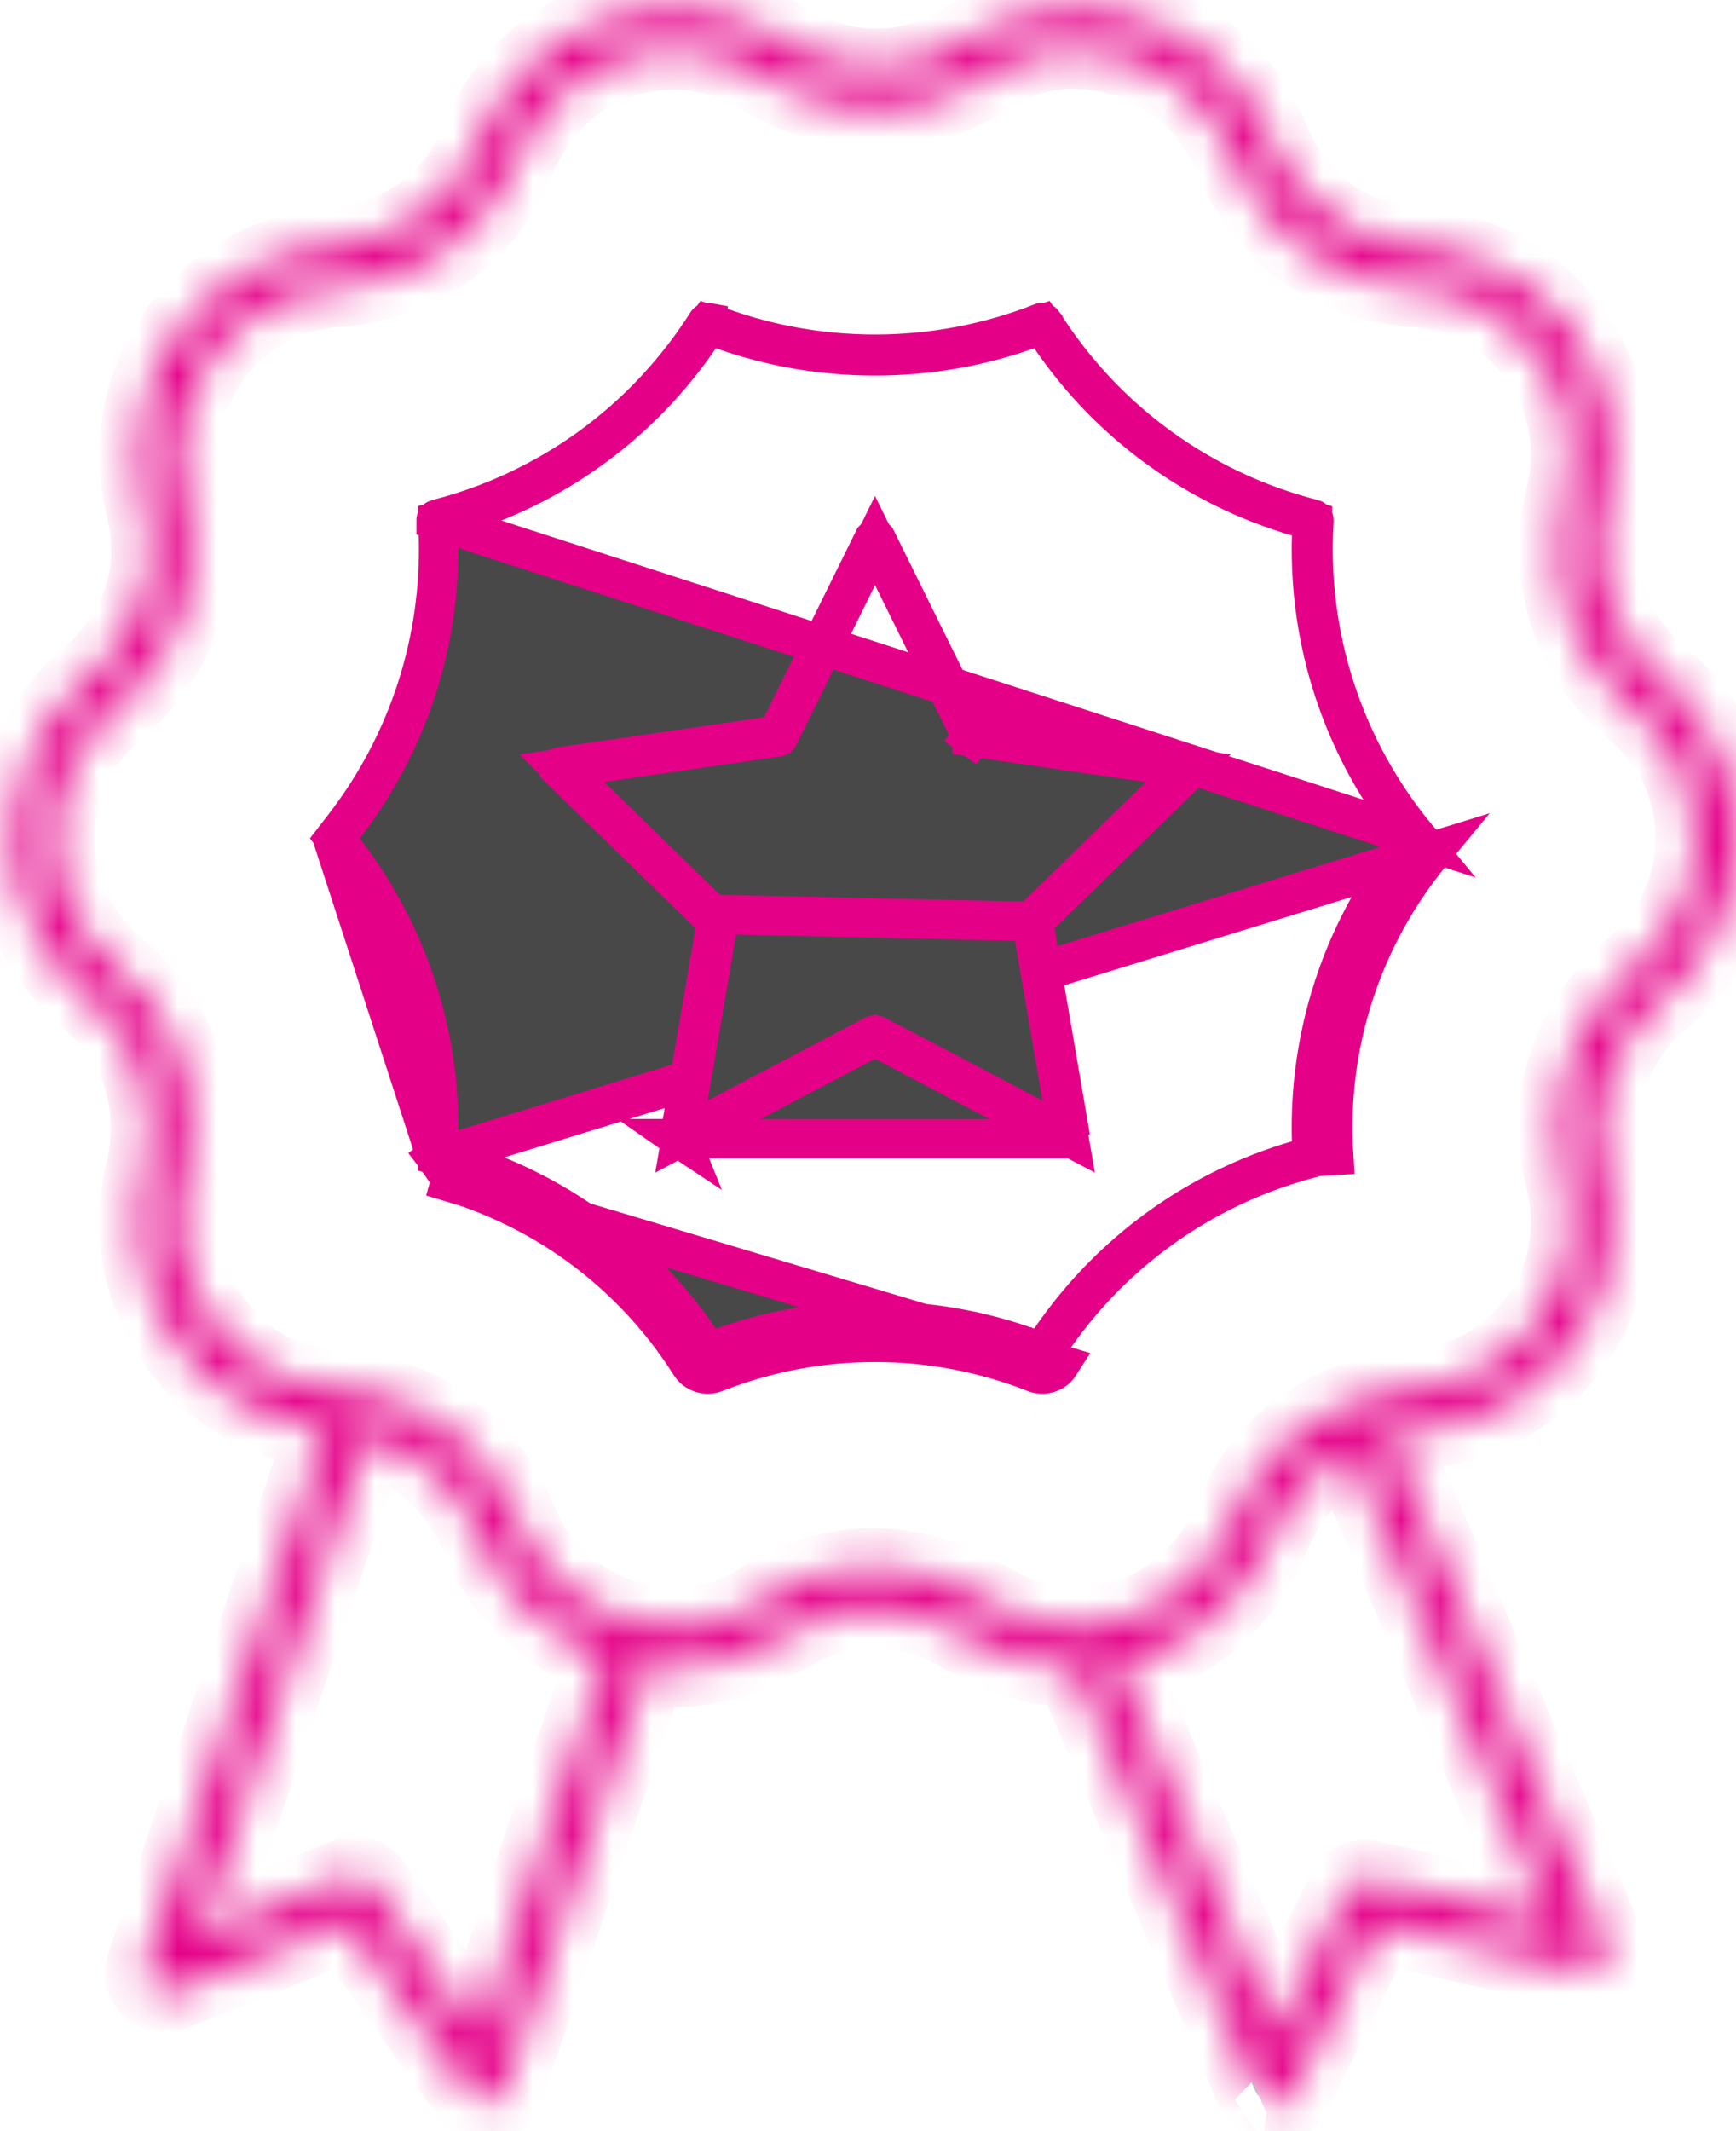 <svg width="44" height="54" viewBox="0 0 44 54" fill="none" xmlns="http://www.w3.org/2000/svg">
<mask id="path-1-inside-1_196_4616" fill="white">
<path d="M2.353 25.388C4.473 27.231 3.649 29.722 3.651 29.774C3.48 30.511 3.47 31.276 3.621 32.018C3.772 32.759 4.081 33.459 4.526 34.071C5.409 35.287 6.767 36.063 8.26 36.216L3.687 49.815C3.656 49.909 3.652 50.01 3.676 50.106C3.7 50.203 3.751 50.291 3.823 50.359C3.895 50.427 3.986 50.473 4.083 50.491C4.181 50.51 4.282 50.5 4.374 50.463L8.802 48.69L11.883 53.015C11.939 53.093 12.015 53.154 12.104 53.191C12.192 53.229 12.289 53.241 12.383 53.227C12.478 53.213 12.567 53.173 12.641 53.112C12.714 53.05 12.77 52.97 12.8 52.879L16.389 42.206C18.217 42.444 19.157 41.749 19.988 41.38C22.396 39.93 24.508 41.481 24.56 41.496C25.367 41.982 26.29 42.243 27.231 42.253L31.813 52.978C31.954 53.309 32.343 53.31 32.291 53.294C32.488 53.294 32.669 53.182 32.757 53.005L34.883 48.734L40.06 49.912C40.154 49.933 40.251 49.928 40.342 49.898C40.433 49.867 40.514 49.812 40.575 49.738C40.636 49.665 40.676 49.575 40.69 49.481C40.704 49.386 40.692 49.289 40.654 49.201L35.165 36.351C35.602 36.247 35.855 36.247 36.014 36.228C36.767 36.163 37.498 35.937 38.157 35.565C38.815 35.193 39.386 34.683 39.831 34.071C41.414 31.893 40.655 29.632 40.653 29.546C40.021 26.81 42.148 25.285 42.183 25.233C42.753 24.737 43.211 24.124 43.525 23.436C43.838 22.748 44 22 44 21.244C44 18.552 42.058 17.171 42.004 17.1C39.884 15.258 40.707 12.766 40.706 12.714C40.876 11.977 40.886 11.212 40.735 10.47C40.584 9.729 40.276 9.029 39.831 8.417C38.247 6.239 35.865 6.264 35.782 6.24C32.966 5.995 32.195 3.512 32.154 3.459C31.859 2.762 31.418 2.136 30.86 1.624C30.302 1.113 29.64 0.727 28.92 0.493C26.348 -0.343 24.447 1.08 24.368 1.108C21.96 2.558 19.848 1.007 19.796 0.992C19.147 0.601 18.422 0.354 17.67 0.268C16.918 0.182 16.156 0.259 15.436 0.493C12.863 1.329 12.163 3.596 12.115 3.666C11.02 6.255 8.395 6.241 8.343 6.26C7.589 6.325 6.858 6.551 6.2 6.924C5.541 7.296 4.97 7.805 4.525 8.417C2.942 10.595 3.701 12.856 3.703 12.942C4.335 15.678 2.209 17.204 2.174 17.256C1.603 17.752 1.145 18.364 0.832 19.052C0.518 19.741 0.356 20.488 0.356 21.244C0.356 23.937 2.298 25.317 2.353 25.388ZM12.139 51.581L9.413 47.753C9.345 47.658 9.247 47.589 9.135 47.556C9.024 47.523 8.904 47.529 8.796 47.572L5.032 49.079L9.301 36.383C11.562 36.986 12.163 38.973 12.202 39.029C12.79 40.419 13.944 41.485 15.37 41.97L12.139 51.581ZM39.297 48.671L34.715 47.629C34.601 47.603 34.482 47.616 34.376 47.666C34.271 47.716 34.185 47.8 34.134 47.904L32.328 51.533L28.319 42.15C28.521 42.109 28.722 42.06 28.92 41.995C31.493 41.159 32.193 38.892 32.241 38.822C32.633 37.896 33.33 37.163 34.189 36.715L39.297 48.671ZM2.857 18.041C2.892 17.988 5.499 16.095 4.717 12.708C4.715 12.624 4.071 10.811 5.367 9.029C5.724 8.537 6.183 8.128 6.712 7.829C7.24 7.53 7.827 7.348 8.432 7.296C8.485 7.277 11.721 7.266 13.073 4.071C13.109 4.018 13.706 2.149 15.758 1.482C16.336 1.294 16.948 1.233 17.552 1.302C18.156 1.371 18.738 1.569 19.259 1.883C19.311 1.898 21.934 3.788 24.905 1.999C25.063 1.943 26.394 0.766 28.599 1.482C29.177 1.67 29.708 1.98 30.156 2.391C30.604 2.802 30.959 3.304 31.196 3.864C31.236 3.916 32.236 6.976 35.692 7.276C35.854 7.323 37.623 7.15 38.989 9.029C39.346 9.52 39.594 10.082 39.715 10.678C39.837 11.273 39.828 11.887 39.692 12.479C39.694 12.531 38.706 15.612 41.321 17.886C41.375 17.956 42.959 19.04 42.959 21.244C42.96 21.851 42.829 22.451 42.578 23.004C42.326 23.557 41.958 24.049 41.5 24.447C41.465 24.499 38.857 26.392 39.639 29.78C39.641 29.863 40.285 31.676 38.989 33.459C38.632 33.95 38.173 34.359 37.645 34.658C37.116 34.957 36.529 35.139 35.923 35.192C35.871 35.211 32.635 35.222 31.283 38.417C31.247 38.469 30.651 40.339 28.599 41.005C28.02 41.193 27.409 41.255 26.804 41.186C26.2 41.117 25.618 40.918 25.097 40.605C25.045 40.59 22.422 38.7 19.451 40.489C19.293 40.545 17.962 41.722 15.758 41.006C15.179 40.818 14.648 40.508 14.2 40.097C13.752 39.686 13.398 39.184 13.161 38.624C13.12 38.572 12.125 35.512 8.664 35.212C8.502 35.164 6.733 35.338 5.367 33.459C5.01 32.968 4.762 32.405 4.641 31.81C4.52 31.215 4.528 30.6 4.664 30.008C4.662 29.956 5.65 26.876 3.035 24.602C2.983 24.534 1.397 23.448 1.397 21.244C1.396 20.637 1.527 20.036 1.779 19.484C2.031 18.931 2.398 18.439 2.857 18.041Z"/>
</mask>
<path d="M2.353 25.388C4.473 27.231 3.649 29.722 3.651 29.774C3.48 30.511 3.47 31.276 3.621 32.018C3.772 32.759 4.081 33.459 4.526 34.071C5.409 35.287 6.767 36.063 8.26 36.216L3.687 49.815C3.656 49.909 3.652 50.01 3.676 50.106C3.7 50.203 3.751 50.291 3.823 50.359C3.895 50.427 3.986 50.473 4.083 50.491C4.181 50.51 4.282 50.5 4.374 50.463L8.802 48.69L11.883 53.015C11.939 53.093 12.015 53.154 12.104 53.191C12.192 53.229 12.289 53.241 12.383 53.227C12.478 53.213 12.567 53.173 12.641 53.112C12.714 53.05 12.77 52.97 12.8 52.879L16.389 42.206C18.217 42.444 19.157 41.749 19.988 41.38C22.396 39.93 24.508 41.481 24.56 41.496C25.367 41.982 26.29 42.243 27.231 42.253L31.813 52.978C31.954 53.309 32.343 53.31 32.291 53.294C32.488 53.294 32.669 53.182 32.757 53.005L34.883 48.734L40.06 49.912C40.154 49.933 40.251 49.928 40.342 49.898C40.433 49.867 40.514 49.812 40.575 49.738C40.636 49.665 40.676 49.575 40.69 49.481C40.704 49.386 40.692 49.289 40.654 49.201L35.165 36.351C35.602 36.247 35.855 36.247 36.014 36.228C36.767 36.163 37.498 35.937 38.157 35.565C38.815 35.193 39.386 34.683 39.831 34.071C41.414 31.893 40.655 29.632 40.653 29.546C40.021 26.81 42.148 25.285 42.183 25.233C42.753 24.737 43.211 24.124 43.525 23.436C43.838 22.748 44 22 44 21.244C44 18.552 42.058 17.171 42.004 17.1C39.884 15.258 40.707 12.766 40.706 12.714C40.876 11.977 40.886 11.212 40.735 10.47C40.584 9.729 40.276 9.029 39.831 8.417C38.247 6.239 35.865 6.264 35.782 6.24C32.966 5.995 32.195 3.512 32.154 3.459C31.859 2.762 31.418 2.136 30.86 1.624C30.302 1.113 29.64 0.727 28.92 0.493C26.348 -0.343 24.447 1.08 24.368 1.108C21.96 2.558 19.848 1.007 19.796 0.992C19.147 0.601 18.422 0.354 17.67 0.268C16.918 0.182 16.156 0.259 15.436 0.493C12.863 1.329 12.163 3.596 12.115 3.666C11.02 6.255 8.395 6.241 8.343 6.26C7.589 6.325 6.858 6.551 6.2 6.924C5.541 7.296 4.97 7.805 4.525 8.417C2.942 10.595 3.701 12.856 3.703 12.942C4.335 15.678 2.209 17.204 2.174 17.256C1.603 17.752 1.145 18.364 0.832 19.052C0.518 19.741 0.356 20.488 0.356 21.244C0.356 23.937 2.298 25.317 2.353 25.388ZM12.139 51.581L9.413 47.753C9.345 47.658 9.247 47.589 9.135 47.556C9.024 47.523 8.904 47.529 8.796 47.572L5.032 49.079L9.301 36.383C11.562 36.986 12.163 38.973 12.202 39.029C12.79 40.419 13.944 41.485 15.37 41.97L12.139 51.581ZM39.297 48.671L34.715 47.629C34.601 47.603 34.482 47.616 34.376 47.666C34.271 47.716 34.185 47.8 34.134 47.904L32.328 51.533L28.319 42.15C28.521 42.109 28.722 42.06 28.92 41.995C31.493 41.159 32.193 38.892 32.241 38.822C32.633 37.896 33.33 37.163 34.189 36.715L39.297 48.671ZM2.857 18.041C2.892 17.988 5.499 16.095 4.717 12.708C4.715 12.624 4.071 10.811 5.367 9.029C5.724 8.537 6.183 8.128 6.712 7.829C7.24 7.53 7.827 7.348 8.432 7.296C8.485 7.277 11.721 7.266 13.073 4.071C13.109 4.018 13.706 2.149 15.758 1.482C16.336 1.294 16.948 1.233 17.552 1.302C18.156 1.371 18.738 1.569 19.259 1.883C19.311 1.898 21.934 3.788 24.905 1.999C25.063 1.943 26.394 0.766 28.599 1.482C29.177 1.67 29.708 1.98 30.156 2.391C30.604 2.802 30.959 3.304 31.196 3.864C31.236 3.916 32.236 6.976 35.692 7.276C35.854 7.323 37.623 7.15 38.989 9.029C39.346 9.52 39.594 10.082 39.715 10.678C39.837 11.273 39.828 11.887 39.692 12.479C39.694 12.531 38.706 15.612 41.321 17.886C41.375 17.956 42.959 19.04 42.959 21.244C42.96 21.851 42.829 22.451 42.578 23.004C42.326 23.557 41.958 24.049 41.5 24.447C41.465 24.499 38.857 26.392 39.639 29.78C39.641 29.863 40.285 31.676 38.989 33.459C38.632 33.95 38.173 34.359 37.645 34.658C37.116 34.957 36.529 35.139 35.923 35.192C35.871 35.211 32.635 35.222 31.283 38.417C31.247 38.469 30.651 40.339 28.599 41.005C28.02 41.193 27.409 41.255 26.804 41.186C26.2 41.117 25.618 40.918 25.097 40.605C25.045 40.59 22.422 38.7 19.451 40.489C19.293 40.545 17.962 41.722 15.758 41.006C15.179 40.818 14.648 40.508 14.2 40.097C13.752 39.686 13.398 39.184 13.161 38.624C13.12 38.572 12.125 35.512 8.664 35.212C8.502 35.164 6.733 35.338 5.367 33.459C5.01 32.968 4.762 32.405 4.641 31.81C4.52 31.215 4.528 30.6 4.664 30.008C4.662 29.956 5.65 26.876 3.035 24.602C2.983 24.534 1.397 23.448 1.397 21.244C1.396 20.637 1.527 20.036 1.779 19.484C2.031 18.931 2.398 18.439 2.857 18.041Z" fill="#484848" stroke="#E50088" stroke-width="2" mask="url(#path-1-inside-1_196_4616)"/>
<path d="M11.069 29.33L11.069 29.33C13.914 30.057 16.348 31.826 17.921 34.308L17.921 34.308C17.923 34.312 17.927 34.315 17.931 34.316C17.936 34.318 17.941 34.317 17.945 34.316L17.945 34.316C20.653 33.245 23.701 33.244 26.41 34.316L26.227 34.781M11.069 29.33L36.305 21.576C34.513 23.739 33.623 26.474 33.801 29.278L33.303 29.309C33.303 29.309 33.303 29.309 33.303 29.309C33.303 29.314 33.301 29.319 33.299 29.323C33.296 29.326 33.292 29.329 33.287 29.33L33.287 29.33C30.442 30.058 28.007 31.826 26.435 34.307C26.433 34.311 26.429 34.314 26.424 34.316C26.419 34.317 26.414 34.317 26.41 34.315L26.227 34.781M11.069 29.33C11.064 29.329 11.06 29.326 11.057 29.322L10.653 29.616M11.069 29.33L10.653 29.616M26.227 34.781C26.339 34.825 26.464 34.829 26.579 34.791C26.694 34.754 26.792 34.677 26.857 34.575L10.945 29.814C13.666 30.51 15.994 32.201 17.498 34.575C17.563 34.678 17.662 34.754 17.777 34.791C17.892 34.829 18.017 34.825 18.129 34.781C20.719 33.757 23.635 33.756 26.227 34.781ZM10.653 29.616L11.057 29.322C11.055 29.319 11.053 29.314 11.054 29.309M10.653 29.616L11.054 29.309M11.054 29.309C11.24 26.379 10.31 23.518 8.437 21.258C8.434 21.254 8.432 21.249 8.432 21.244L11.054 29.309ZM33.303 13.179C33.117 16.109 34.046 18.97 35.92 21.231L11.054 13.179C11.054 13.174 11.055 13.169 11.058 13.165C11.061 13.162 11.065 13.159 11.069 13.158C13.915 12.43 16.35 10.662 17.922 8.181L17.922 8.18C17.924 8.176 17.928 8.173 17.933 8.172C17.937 8.171 17.941 8.171 17.946 8.172L17.946 8.173C20.655 9.244 23.705 9.243 26.41 8.173L26.413 8.172C26.416 8.171 26.419 8.17 26.424 8.172C26.428 8.173 26.432 8.176 26.435 8.18L26.435 8.181C28.007 10.662 30.442 12.43 33.287 13.158L33.288 13.158C33.292 13.159 33.296 13.162 33.299 13.166C33.302 13.17 33.303 13.175 33.303 13.179ZM11.472 13.089L11.102 13.197L11.113 13.583C11.189 16.247 10.35 18.83 8.723 20.939L8.487 21.244L8.723 21.55C10.35 23.659 11.189 26.242 11.113 28.905L11.102 29.29L11.472 29.399C14.028 30.148 16.226 31.745 17.731 33.946L17.948 34.264L18.311 34.135C20.798 33.25 23.557 33.251 26.044 34.135L26.407 34.264L26.625 33.946C28.128 31.745 30.326 30.149 32.884 29.399L33.254 29.291L33.243 28.905C33.167 26.242 34.007 23.659 35.634 21.549L35.87 21.244L35.634 20.939C34.007 18.829 33.167 16.247 33.244 13.584L33.255 13.198L32.885 13.089C30.327 12.339 28.128 10.743 26.625 8.542L26.407 8.224L26.044 8.353C23.559 9.237 20.799 9.238 18.312 8.353L17.949 8.224L17.732 8.542C16.228 10.743 14.03 12.339 11.472 13.089Z" fill="#484848" stroke="#E50088"/>
<path d="M18.165 23.349L18.121 23.608L17.225 28.832L18.165 23.349ZM18.165 23.349L17.977 23.166M18.165 23.349L17.977 23.166M17.977 23.166L14.182 19.467C14.182 19.467 14.182 19.467 14.182 19.467C14.178 19.463 14.177 19.46 14.177 19.46L14.176 19.459C14.176 19.457 14.175 19.452 14.177 19.446C14.179 19.439 14.182 19.436 14.184 19.435L14.185 19.434C14.185 19.434 14.188 19.433 14.193 19.432L14.193 19.432L19.438 18.67L19.698 18.632L19.814 18.396L22.152 13.66C22.153 13.659 22.154 13.659 22.156 13.659C22.162 13.657 22.17 13.656 22.178 13.656C22.187 13.656 22.195 13.657 22.201 13.659C22.202 13.659 22.203 13.659 22.204 13.66L24.542 18.396L24.658 18.632L24.919 18.67L30.163 19.432L30.163 19.432C30.169 19.433 30.171 19.434 30.172 19.434L30.173 19.435C30.174 19.436 30.177 19.439 30.179 19.446C30.181 19.452 30.181 19.457 30.18 19.459L30.18 19.46C30.18 19.461 30.178 19.463 30.174 19.467C30.174 19.467 30.174 19.467 30.174 19.467L26.379 23.166L26.191 23.349M17.977 23.166L26.191 23.349M17.233 28.852L17.233 28.852C17.236 28.854 17.24 28.855 17.244 28.856C17.247 28.856 17.251 28.855 17.254 28.853L17.255 28.853L21.945 26.387L22.178 26.265L22.411 26.387L27.102 28.853C27.102 28.853 27.102 28.853 27.102 28.853C27.105 28.855 27.109 28.856 27.113 28.855C27.117 28.855 27.12 28.854 27.124 28.852L17.233 28.852ZM17.233 28.852C17.23 28.85 17.228 28.846 17.226 28.843C17.225 28.84 17.224 28.836 17.225 28.832L17.233 28.852ZM26.191 23.349L26.235 23.608M26.191 23.349L26.235 23.608M26.235 23.608L27.131 28.831L26.235 23.608ZM22.627 14.607L22.178 13.698L21.73 14.607L19.73 18.659C19.73 18.659 19.73 18.659 19.73 18.659C19.728 18.662 19.726 18.665 19.723 18.667C19.721 18.669 19.718 18.67 19.714 18.671L15.242 19.32L14.239 19.466L14.965 20.173L18.201 23.327C18.201 23.327 18.201 23.327 18.201 23.327C18.203 23.329 18.205 23.332 18.206 23.336C18.207 23.339 18.208 23.343 18.207 23.346C18.207 23.346 18.207 23.346 18.207 23.346L17.443 27.8L17.272 28.798L18.169 28.327L22.169 26.224C22.172 26.223 22.175 26.222 22.178 26.222C22.181 26.222 22.185 26.223 22.188 26.224L26.188 28.327L27.085 28.798L26.913 27.8L26.149 23.346C26.149 23.346 26.149 23.346 26.149 23.346C26.149 23.343 26.149 23.339 26.15 23.336C26.151 23.332 26.153 23.329 26.155 23.327C26.155 23.327 26.155 23.327 26.155 23.327L29.391 20.173L30.117 19.466L29.114 19.32L24.642 18.671L24.642 18.67C24.639 18.67 24.636 18.669 24.633 18.667L24.339 19.071L24.633 18.667C24.63 18.665 24.628 18.662 24.627 18.659L24.627 18.659L22.627 14.607Z" fill="#484848" stroke="#E50088"/>
</svg>
